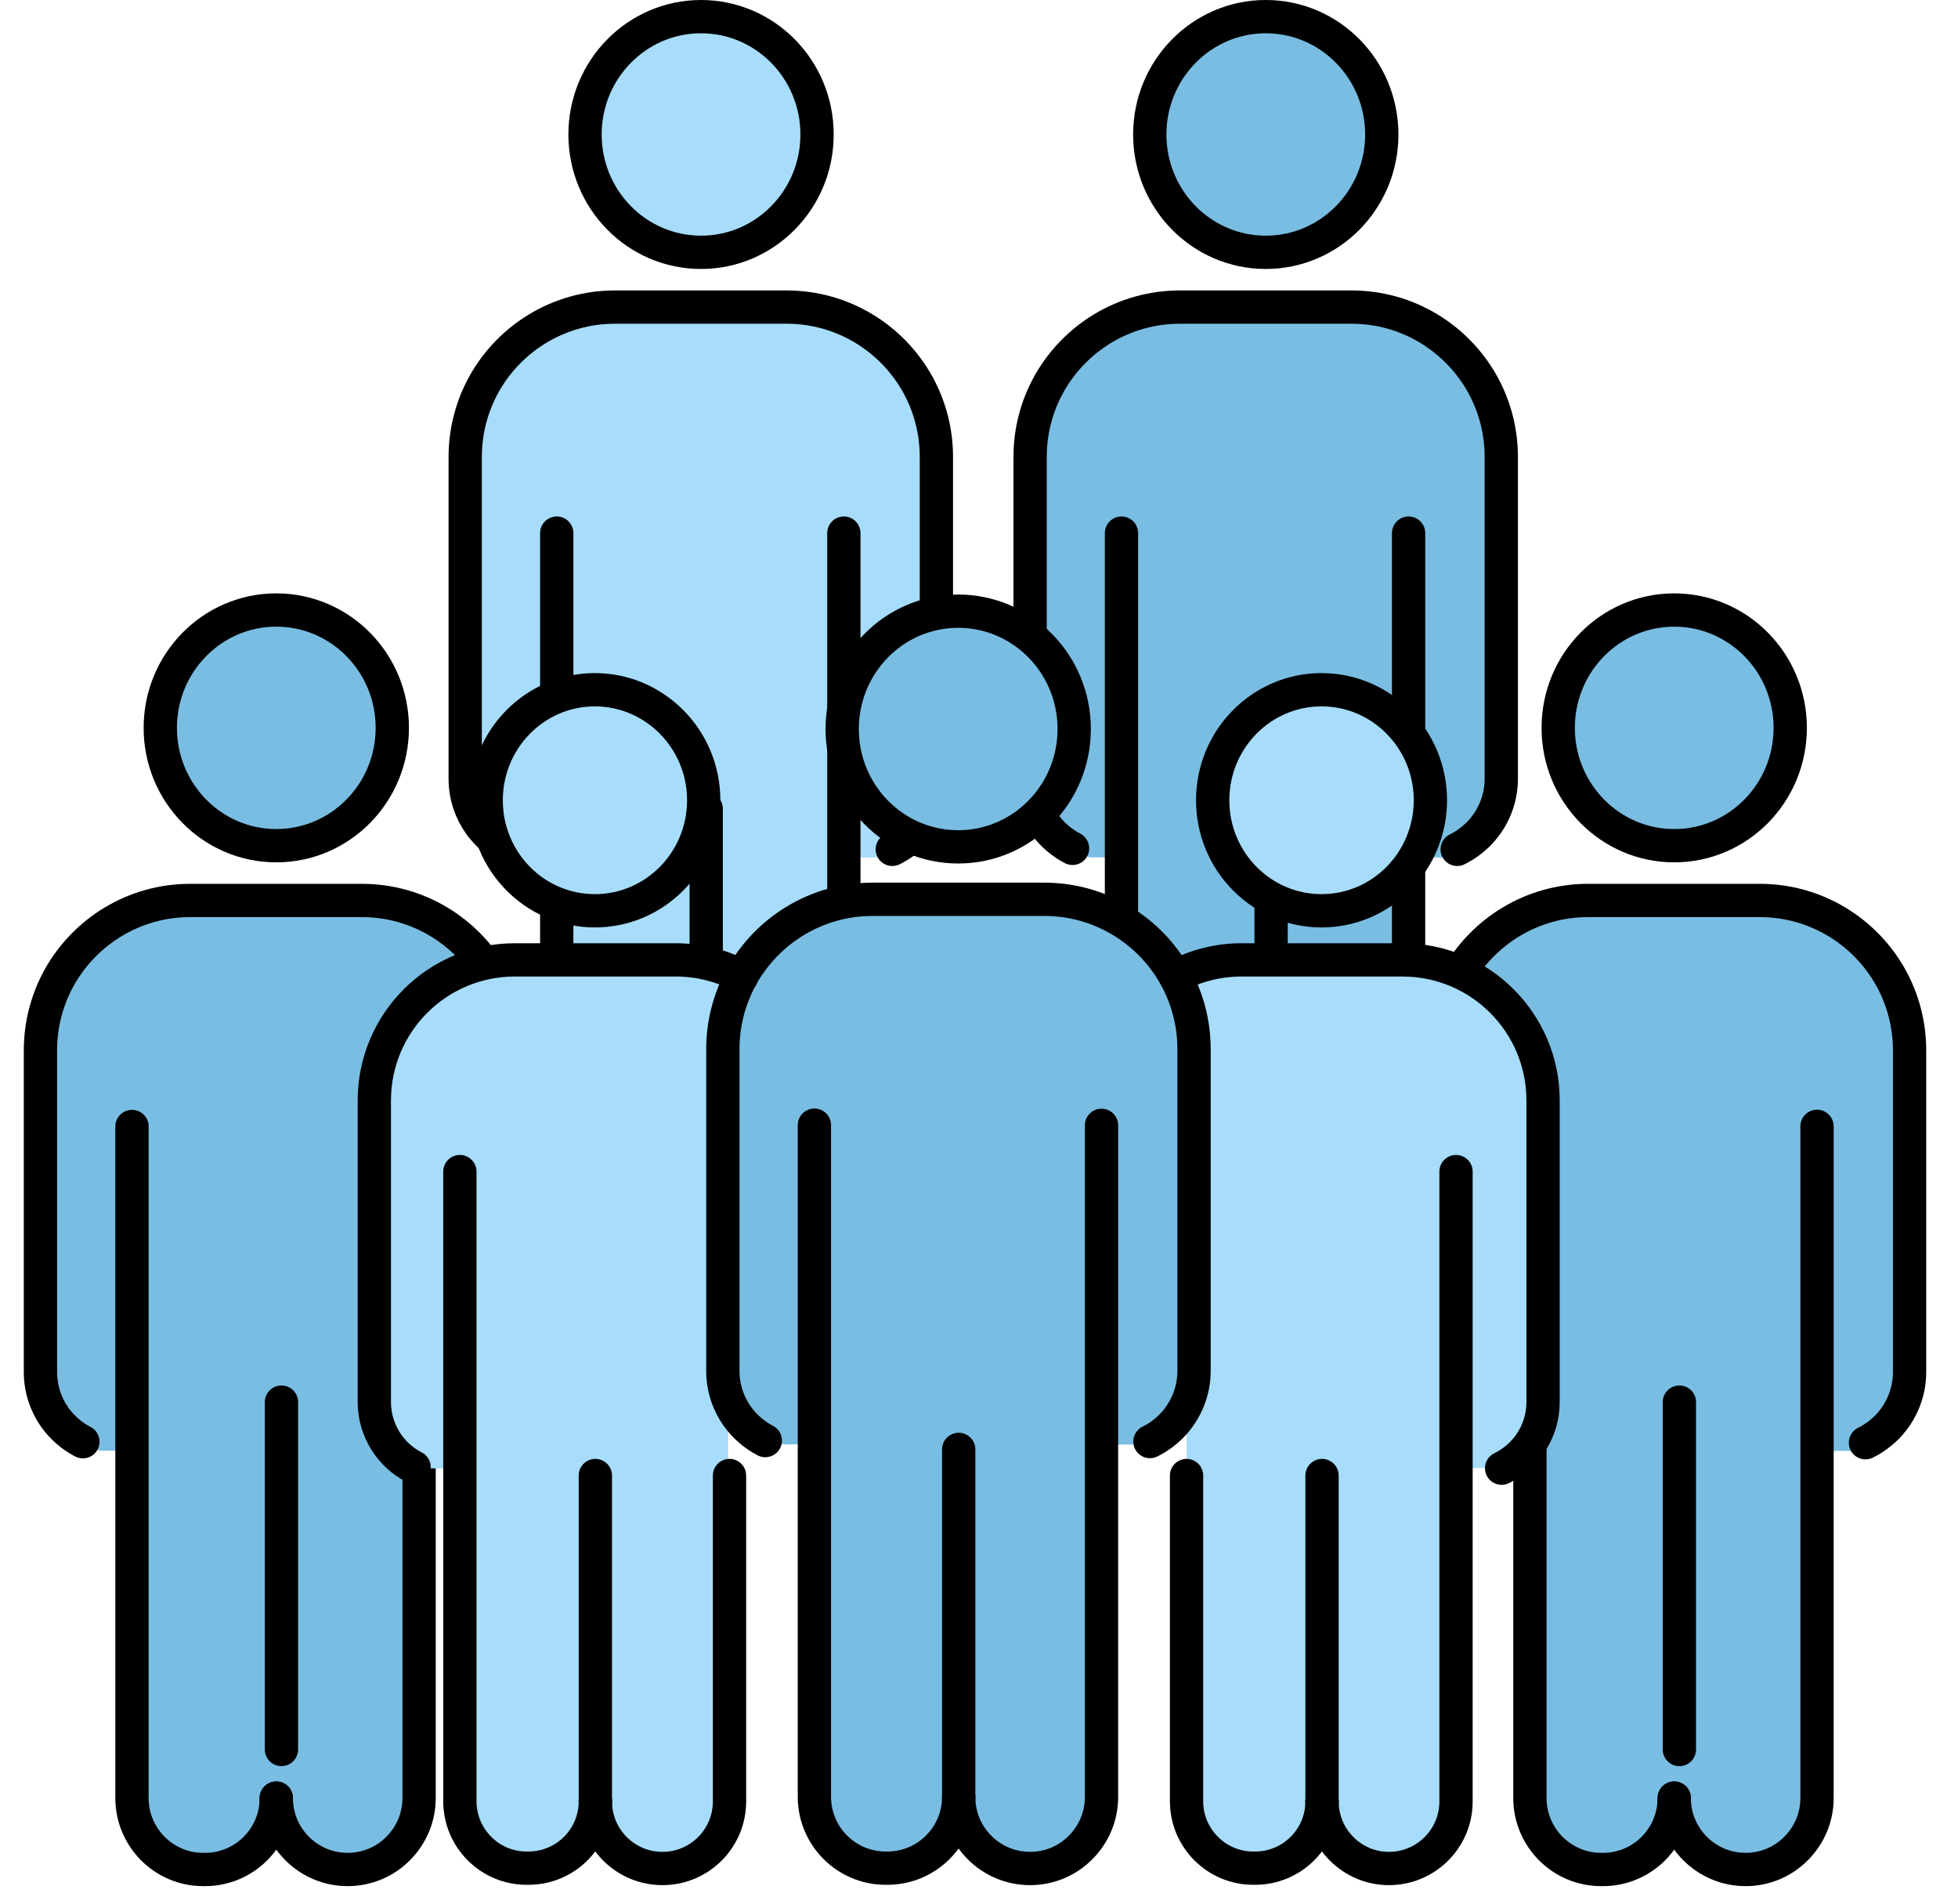 <?xml version="1.0" encoding="UTF-8"?>
<svg id="_データ" data-name="データ" xmlns="http://www.w3.org/2000/svg" viewBox="0 0 117.64 114.38">
  <defs>
    <style>
      .cls-1 {
        fill: #79bde2;
      }

      .cls-2 {
        fill: none;
      }

      .cls-2, .cls-3 {
        stroke: #000;
        stroke-linecap: round;
        stroke-linejoin: round;
        stroke-width: 2px;
      }

      .cls-4, .cls-3 {
        fill: #a7ddfb;
      }
    </style>
  </defs>
  <g>
    <path class="cls-1" d="M109.48,87.16v21.19c0,1.19-.48,2.26-1.26,3.03-.77.78-1.85,1.26-3.03,1.26-2.37,0-4.29-1.92-4.29-4.29,0,2.37-1.93,4.29-4.3,4.28h-.09c-2.37,0-4.28-1.93-4.28-4.29v-21.18h-2.23l-.71-.23c-.66-.34-1.23-.84-1.67-1.44-.55-.77-.88-1.72-.88-2.75v-19.32c0-1.59.41-3.08,1.13-4.38,1.54-2.76,4.49-4.63,7.87-4.63h10.31c3.38,0,6.33,1.87,7.87,4.63.72,1.3,1.13,2.79,1.13,4.38v19.32c0,1.28-.51,2.44-1.34,3.3-.38.38-.82.71-1.31.95l-.67.18h-2.26Z"/>
    <ellipse class="cls-1" cx="100.87" cy="43.18" rx="6.97" ry="7.08"/>
    <line class="cls-2" x1="100.9" y1="84.24" x2="100.9" y2="105.11"/>
    <g>
      <ellipse class="cls-2" cx="100.59" cy="43.73" rx="6.97" ry="7.08"/>
      <g>
        <path class="cls-2" d="M100.59,108.03c0,2.37,1.92,4.29,4.29,4.29,1.18,0,2.26-.48,3.03-1.26.78-.78,1.26-1.85,1.26-3.03v-40.36"/>
        <path class="cls-2" d="M100.59,108.03h0c0,2.38-1.93,4.3-4.3,4.29h-.09c-2.37,0-4.28-1.93-4.28-4.29v-40.35"/>
        <path class="cls-2" d="M88.97,86.62c-.66-.34-1.23-.84-1.67-1.44-.55-.77-.88-1.72-.88-2.75v-19.32c0-1.59.41-3.08,1.13-4.38,1.54-2.76,4.49-4.63,7.87-4.63h10.31c3.38,0,6.33,1.87,7.87,4.63.72,1.3,1.13,2.79,1.13,4.38v19.32c0,1.28-.51,2.44-1.34,3.3-.38.38-.82.71-1.31.95"/>
      </g>
    </g>
  </g>
  <g>
    <path class="cls-1" d="M84.95,51.51v21.19c0,1.19-.48,2.26-1.26,3.03-.77.78-1.85,1.26-3.03,1.26-2.37,0-4.29-1.92-4.29-4.29,0,2.37-1.93,4.29-4.3,4.28h-.09c-2.37,0-4.28-1.93-4.28-4.29v-21.18h-2.23l-.71-.23c-.66-.34-1.23-.84-1.67-1.44-.55-.77-.88-1.72-.88-2.75v-19.32c0-1.59.41-3.08,1.13-4.38,1.54-2.76,4.49-4.63,7.87-4.63h10.31c3.38,0,6.33,1.87,7.87,4.63.72,1.3,1.13,2.79,1.13,4.38v19.32c0,1.28-.51,2.44-1.34,3.3-.38.38-.82.71-1.31.95l-.67.18h-2.26Z"/>
    <ellipse class="cls-1" cx="76.34" cy="7.53" rx="6.97" ry="7.08"/>
    <line class="cls-2" x1="76.37" y1="48.59" x2="76.37" y2="69.46"/>
    <g>
      <ellipse class="cls-2" cx="76.05" cy="8.08" rx="6.97" ry="7.08"/>
      <g>
        <path class="cls-2" d="M76.05,72.39c0,2.37,1.92,4.29,4.29,4.29,1.18,0,2.26-.48,3.03-1.26.78-.78,1.26-1.85,1.26-3.03v-40.36"/>
        <path class="cls-2" d="M76.05,72.38h0c0,2.38-1.93,4.3-4.3,4.29h-.09c-2.37,0-4.28-1.93-4.28-4.29v-40.35"/>
        <path class="cls-2" d="M64.44,50.97c-.66-.34-1.23-.84-1.67-1.44-.55-.77-.88-1.72-.88-2.75v-19.32c0-1.59.41-3.08,1.13-4.38,1.54-2.76,4.49-4.63,7.87-4.63h10.31c3.38,0,6.33,1.87,7.87,4.63.72,1.3,1.13,2.79,1.13,4.38v19.32c0,1.28-.51,2.44-1.34,3.3-.38.38-.82.71-1.31.95"/>
      </g>
    </g>
  </g>
  <g>
    <path class="cls-4" d="M51.02,51.51v21.19c0,1.19-.48,2.26-1.26,3.03-.77.78-1.85,1.26-3.03,1.26-2.37,0-4.29-1.92-4.29-4.29,0,2.37-1.93,4.29-4.3,4.28h-.09c-2.37,0-4.28-1.93-4.28-4.29v-21.18h-2.23l-.71-.23c-.66-.34-1.23-.84-1.67-1.44-.55-.77-.88-1.72-.88-2.75v-19.32c0-1.59.41-3.08,1.13-4.38,1.54-2.76,4.49-4.63,7.87-4.63h10.31c3.38,0,6.33,1.87,7.87,4.63.72,1.3,1.13,2.79,1.13,4.38v19.32c0,1.28-.51,2.44-1.34,3.3-.38.38-.82.71-1.31.95l-.67.18h-2.26Z"/>
    <ellipse class="cls-1" cx="42.4" cy="7.53" rx="6.97" ry="7.08"/>
    <line class="cls-2" x1="42.43" y1="48.59" x2="42.43" y2="69.46"/>
    <g>
      <ellipse class="cls-3" cx="42.12" cy="8.08" rx="6.97" ry="7.08"/>
      <g>
        <path class="cls-2" d="M42.12,72.39c0,2.37,1.92,4.29,4.29,4.29,1.18,0,2.26-.48,3.03-1.26.78-.78,1.26-1.85,1.26-3.03v-40.36"/>
        <path class="cls-2" d="M42.12,72.38h0c0,2.38-1.93,4.3-4.3,4.29h-.09c-2.37,0-4.28-1.93-4.28-4.29v-40.35"/>
        <path class="cls-2" d="M30.5,50.97c-.66-.34-1.23-.84-1.67-1.44-.55-.77-.88-1.72-.88-2.75v-19.32c0-1.59.41-3.08,1.13-4.38,1.54-2.76,4.49-4.63,7.87-4.63h10.31c3.38,0,6.33,1.87,7.87,4.63.72,1.3,1.13,2.79,1.13,4.38v19.32c0,1.28-.51,2.44-1.34,3.3-.38.38-.82.71-1.31.95"/>
      </g>
    </g>
  </g>
  <g>
    <path class="cls-1" d="M25.49,87.16v21.19c0,1.19-.48,2.26-1.26,3.03-.77.78-1.85,1.26-3.03,1.26-2.37,0-4.29-1.92-4.29-4.29,0,2.37-1.93,4.29-4.3,4.28h-.09c-2.37,0-4.28-1.93-4.28-4.29v-21.18h-2.23l-.71-.23c-.66-.34-1.23-.84-1.67-1.44-.55-.77-.88-1.72-.88-2.75v-19.32c0-1.59.41-3.08,1.13-4.38,1.54-2.76,4.49-4.63,7.87-4.63h10.31c3.38,0,6.33,1.87,7.87,4.63.72,1.3,1.13,2.79,1.13,4.38v19.32c0,1.28-.51,2.44-1.34,3.3-.38.38-.82.71-1.31.95l-.67.18h-2.26Z"/>
    <ellipse class="cls-1" cx="16.88" cy="43.18" rx="6.97" ry="7.08"/>
    <line class="cls-2" x1="16.91" y1="84.24" x2="16.91" y2="105.11"/>
    <g>
      <ellipse class="cls-2" cx="16.6" cy="43.73" rx="6.97" ry="7.08"/>
      <g>
        <path class="cls-2" d="M16.6,108.03c0,2.37,1.92,4.29,4.29,4.29,1.18,0,2.26-.48,3.03-1.26.78-.78,1.26-1.85,1.26-3.03v-40.36"/>
        <path class="cls-2" d="M16.6,108.03h0c0,2.38-1.93,4.3-4.3,4.29h-.09c-2.37,0-4.28-1.93-4.28-4.29v-40.35"/>
        <path class="cls-2" d="M4.98,86.62c-.66-.34-1.23-.84-1.67-1.44-.55-.77-.88-1.72-.88-2.75v-19.32c0-1.59.41-3.08,1.13-4.38,1.54-2.76,4.49-4.63,7.87-4.63h10.31c3.38,0,6.33,1.87,7.87,4.63.72,1.3,1.13,2.79,1.13,4.38v19.32c0,1.28-.51,2.44-1.34,3.3-.38.38-.82.71-1.31.95"/>
      </g>
    </g>
  </g>
  <g id="_従業員" data-name="従業員">
    <g>
      <path class="cls-4" d="M43.43,82.36c0,1.03.33,1.97.88,2.75l-.56.59v2.16l.06.8v19.58c0,1.11-.45,2.12-1.18,2.85-.73.73-1.73,1.18-2.85,1.18-2.23,0-4.03-1.8-4.03-4.03,0,2.22-1.81,4.02-4.04,4.01h-.09c-2.22,0-4.01-1.81-4.01-4.02v-20.01h-2.29l-.46-.06c-1.42-.72-2.39-2.22-2.39-3.92v-18.11c0-4.67,3.78-8.45,8.45-8.45h9.66c1.43,0,2.79.36,3.97.99-.72,1.3-1.13,2.79-1.13,4.38v19.32Z"/>
      <path class="cls-4" d="M35.74,41.44c3.61,0,6.54,2.97,6.54,6.64s-2.93,6.64-6.54,6.64-6.53-2.97-6.53-6.64,2.93-6.64,6.53-6.64Z"/>
      <path class="cls-4" d="M87.48,88.21v20.02c0,1.11-.45,2.12-1.18,2.85-.73.73-1.73,1.18-2.85,1.18-2.22,0-4.02-1.8-4.02-4.03,0,2.22-1.81,4.02-4.04,4.01h-.09c-2.22,0-4.01-1.81-4.01-4.02v-22.42l-.87-.15c.83-.85,1.34-2.01,1.34-3.3v-19.32c0-1.59-.41-3.08-1.13-4.38,1.18-.63,2.53-.99,3.97-.99h9.66c4.67,0,8.45,3.78,8.45,8.45v18.11c0,1.75-1.01,3.26-2.49,3.98h-2.74Z"/>
      <path class="cls-4" d="M79.4,41.44c3.61,0,6.54,2.97,6.54,6.64s-2.93,6.64-6.54,6.64-6.54-2.97-6.54-6.64,2.93-6.64,6.54-6.64Z"/>
      <path class="cls-1" d="M66.18,86.78v21.19c0,1.19-.48,2.26-1.26,3.03-.77.78-1.85,1.26-3.03,1.26-2.37,0-4.29-1.92-4.29-4.29,0,2.37-1.93,4.29-4.3,4.28h-.09c-2.37,0-4.28-1.93-4.28-4.29v-21.18h-2.23l-.71-.23c-.66-.34-1.23-.84-1.67-1.44-.55-.77-.88-1.72-.88-2.75v-19.32c0-1.59.41-3.08,1.13-4.38,1.54-2.76,4.49-4.63,7.87-4.63h10.31c3.38,0,6.33,1.87,7.87,4.63.72,1.3,1.13,2.79,1.13,4.38v19.32c0,1.28-.51,2.44-1.34,3.3-.38.38-.82.71-1.31.95l-.67.18h-2.26Z"/>
      <ellipse class="cls-1" cx="57.57" cy="43.8" rx="6.97" ry="7.08"/>
    </g>
    <g>
      <ellipse class="cls-2" cx="57.57" cy="43.8" rx="6.97" ry="7.08"/>
      <path class="cls-2" d="M57.6,107.97c0,2.37,1.92,4.29,4.29,4.29,1.18,0,2.26-.48,3.03-1.26.78-.78,1.26-1.85,1.26-3.03v-40.36"/>
      <line class="cls-2" x1="57.6" y1="87.08" x2="57.6" y2="107.95"/>
      <path class="cls-2" d="M57.6,107.95h0c0,2.38-1.93,4.3-4.3,4.29h-.09c-2.37,0-4.28-1.93-4.28-4.29v-40.35"/>
      <path class="cls-2" d="M45.98,86.55c-.66-.34-1.23-.84-1.67-1.44-.55-.77-.88-1.72-.88-2.75v-19.32c0-1.59.41-3.08,1.13-4.38,1.54-2.76,4.49-4.63,7.87-4.63h10.31c3.38,0,6.33,1.87,7.87,4.63.72,1.3,1.13,2.79,1.13,4.38v19.32c0,1.28-.51,2.44-1.34,3.3-.38.38-.82.71-1.31.95"/>
      <path class="cls-2" d="M42.28,48.08c0,3.67-2.93,6.64-6.54,6.64s-6.53-2.97-6.53-6.64,2.93-6.64,6.53-6.64,6.54,2.97,6.54,6.64Z"/>
      <path class="cls-2" d="M35.77,108.23c0,2.22,1.8,4.03,4.03,4.03,1.11,0,2.12-.45,2.85-1.18.73-.73,1.18-1.73,1.18-2.85v-19.58"/>
      <line class="cls-2" x1="35.77" y1="88.65" x2="35.77" y2="108.22"/>
      <path class="cls-2" d="M35.77,108.22h0c0,2.23-1.81,4.03-4.04,4.02h-.09c-2.22,0-4.01-1.81-4.01-4.02v-37.83"/>
      <path class="cls-2" d="M24.88,88.15c-1.42-.72-2.39-2.22-2.39-3.92v-18.11c0-4.67,3.78-8.45,8.45-8.45h9.66c1.43,0,2.79.36,3.97.99"/>
      <path class="cls-2" d="M85.94,48.08c0,3.67-2.93,6.64-6.54,6.64s-6.54-2.97-6.54-6.64,2.93-6.64,6.54-6.64,6.54,2.97,6.54,6.64Z"/>
      <path class="cls-2" d="M79.43,108.23c0,2.22,1.8,4.03,4.02,4.03,1.11,0,2.12-.45,2.85-1.18.73-.73,1.18-1.73,1.18-2.85v-37.84"/>
      <line class="cls-2" x1="79.43" y1="88.65" x2="79.43" y2="108.22"/>
      <path class="cls-2" d="M79.43,108.22h0c0,2.23-1.81,4.03-4.04,4.02h-.09c-2.22,0-4.01-1.81-4.01-4.02v-19.57"/>
      <path class="cls-2" d="M70.63,58.66c1.18-.63,2.53-.99,3.97-.99h9.66c4.67,0,8.45,3.78,8.45,8.45v18.11c0,1.75-1.01,3.26-2.49,3.98"/>
    </g>
  </g>
</svg>